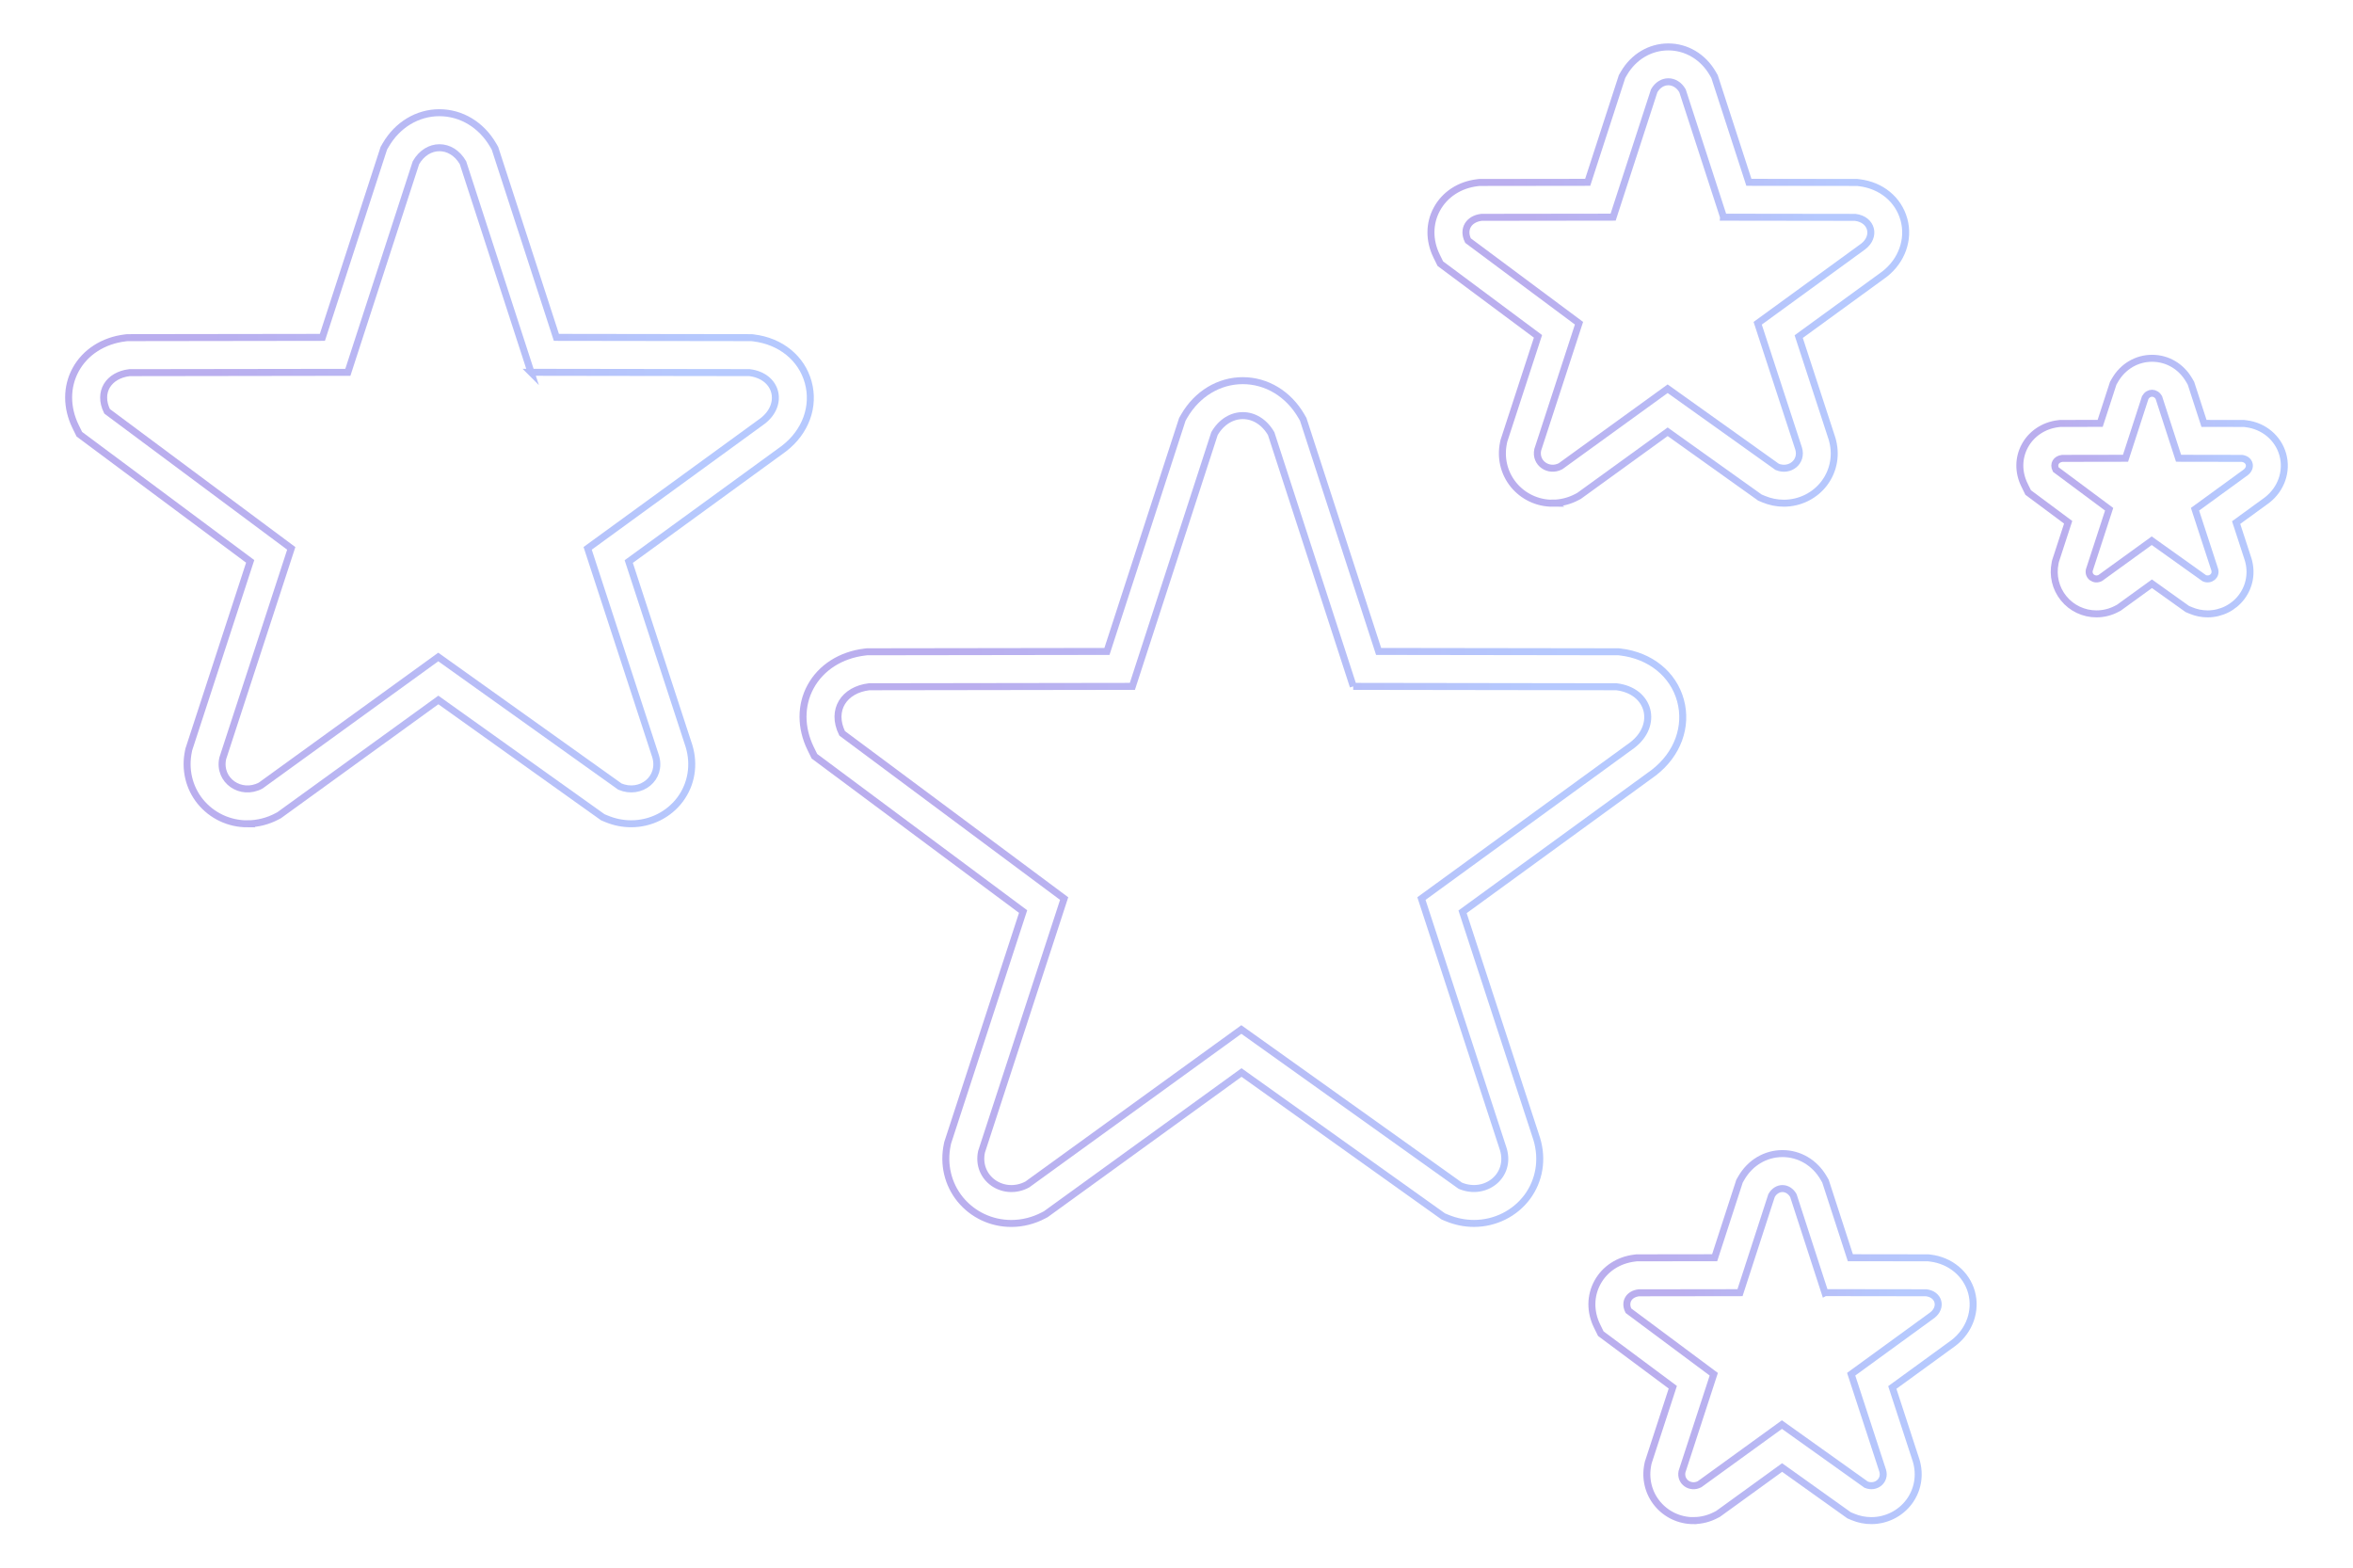 <?xml version="1.0" encoding="UTF-8"?>
<svg id="Laag_2" data-name="Laag 2" xmlns="http://www.w3.org/2000/svg" xmlns:xlink="http://www.w3.org/1999/xlink" viewBox="0 0 673.52 448.71">
  <defs>
    <style>
      .cls-1 {
        stroke: url(#Naamloos_verloop_14-10);
      }

      .cls-1, .cls-2, .cls-3, .cls-4, .cls-5, .cls-6, .cls-7, .cls-8, .cls-9, .cls-10 {
        fill: none;
        stroke-miterlimit: 10;
        stroke-width: 2px;
      }

      .cls-11 {
        opacity: .5;
      }

      .cls-2 {
        stroke: url(#Naamloos_verloop_14);
      }

      .cls-3 {
        stroke: url(#Naamloos_verloop_14-6);
      }

      .cls-4 {
        stroke: url(#Naamloos_verloop_14-7);
      }

      .cls-5 {
        stroke: url(#Naamloos_verloop_14-8);
      }

      .cls-6 {
        stroke: url(#Naamloos_verloop_14-9);
      }

      .cls-7 {
        stroke: url(#Naamloos_verloop_14-4);
      }

      .cls-8 {
        stroke: url(#Naamloos_verloop_14-3);
      }

      .cls-9 {
        stroke: url(#Naamloos_verloop_14-5);
      }

      .cls-10 {
        stroke: url(#Naamloos_verloop_14-2);
      }
    </style>
    <linearGradient id="Naamloos_verloop_14" data-name="Naamloos verloop 14" x1="18.65" y1="134.05" x2="232.96" y2="134.05" gradientUnits="userSpaceOnUse">
      <stop offset=".16" stop-color="#755ddd"/>
      <stop offset=".86" stop-color="#6d93fd"/>
    </linearGradient>
    <linearGradient id="Naamloos_verloop_14-2" data-name="Naamloos verloop 14" x1="28.65" y1="134.05" x2="222.94" y2="134.05" xlink:href="#Naamloos_verloop_14"/>
    <linearGradient id="Naamloos_verloop_14-3" data-name="Naamloos verloop 14" x1="228.86" y1="229.59" x2="482.66" y2="229.59" xlink:href="#Naamloos_verloop_14"/>
    <linearGradient id="Naamloos_verloop_14-4" data-name="Naamloos verloop 14" x1="238.85" y1="229.59" x2="472.65" y2="229.59" xlink:href="#Naamloos_verloop_14"/>
    <linearGradient id="Naamloos_verloop_14-5" data-name="Naamloos verloop 14" x1="408.61" y1="78.74" x2="546.5" y2="78.74" xlink:href="#Naamloos_verloop_14"/>
    <linearGradient id="Naamloos_verloop_14-6" data-name="Naamloos verloop 14" x1="418.61" y1="78.74" x2="536.51" y2="78.74" xlink:href="#Naamloos_verloop_14"/>
    <linearGradient id="Naamloos_verloop_14-7" data-name="Naamloos verloop 14" x1="454.67" y1="382.75" x2="565.8" y2="382.75" xlink:href="#Naamloos_verloop_14"/>
    <linearGradient id="Naamloos_verloop_14-8" data-name="Naamloos verloop 14" x1="464.67" y1="382.75" x2="555.8" y2="382.75" xlink:href="#Naamloos_verloop_14"/>
    <linearGradient id="Naamloos_verloop_14-9" data-name="Naamloos verloop 14" x1="577.17" y1="139.14" x2="654.87" y2="139.14" xlink:href="#Naamloos_verloop_14"/>
    <linearGradient id="Naamloos_verloop_14-10" data-name="Naamloos verloop 14" x1="587.18" y1="139.14" x2="644.87" y2="139.14" xlink:href="#Naamloos_verloop_14"/>
  </defs>
  <g class="cls-11">
    <g id="_50hsEO" data-name="50hsEO">
      <g>
        <path class="cls-2" d="M70.83,235.82c-5.28,0-10.2-2.33-13.5-6.38-3.24-3.99-4.47-9.24-3.39-14.4l.11-.53,17.56-53.82-48.9-36.4-1.07-2.18c-2.66-5.44-2.66-11.36,0-16.26,2.74-5.04,7.92-8.37,14.2-9.13l.59-.07,55.85-.08,17.58-54.12.53-.92c3.36-5.81,9.11-9.27,15.38-9.27s12.02,3.47,15.38,9.27l.53.92,17.58,54.12,55.85.08.59.07c7.74.93,13.74,5.79,15.64,12.69,1.91,6.93-.74,14.2-6.91,18.97l-.23.17-44.23,32.19,17.26,52.84c1.61,5.35.68,10.91-2.55,15.26-3.24,4.35-8.47,6.96-14,6.96-2.42,0-4.8-.48-7.09-1.43l-1.04-.43-47.08-33.58-45.58,33-.61.32c-2.62,1.39-5.55,2.13-8.46,2.13Z"/>
        <path class="cls-10" d="M152,106.57l62.51.09c7.95.96,10,9.04,3.81,13.83l-50.11,36.47,19.45,59.53c1.89,6.29-4.23,11.16-10.21,8.67l-52-37.1-50.84,36.81c-5.65,3-12.2-1.42-10.86-7.76l19.62-60.14-52.72-39.24c-2.72-5.57.47-10.34,6.41-11.06l62.51-.09,19.49-60.01c3.31-5.71,10.15-5.72,13.46,0l19.49,60.01Z"/>
      </g>
    </g>
    <g id="_50hsEO-2" data-name="50hsEO">
      <g>
        <path class="cls-8" d="M289.49,350.21c-5.75,0-11.09-2.53-14.67-6.93-3.51-4.33-4.85-10.03-3.67-15.64l.11-.53,21.59-66.18-59.73-44.46-1.07-2.18c-2.91-5.95-2.93-12.4-.04-17.71,2.98-5.49,8.65-9.11,15.56-9.94l.59-.07,68.69-.1,21.58-66.44.53-.92c3.68-6.36,9.95-10.15,16.77-10.15s13.08,3.79,16.77,10.15l.53.92,21.58,66.44,68.69.1.59.07c8.49,1.02,15.05,6.31,17.12,13.81,2.08,7.53-.84,15.47-7.61,20.7l-.23.17-54.53,39.68,21.25,65.06c1.75,5.82.75,11.87-2.75,16.58-3.52,4.73-9.21,7.56-15.22,7.56-2.64,0-5.25-.53-7.75-1.57l-1.04-.43-57.76-41.2-56.02,40.56-.61.32c-2.87,1.52-6.06,2.33-9.23,2.33Z"/>
        <path class="cls-7" d="M387.34,196.47l75.35.11c9.59,1.15,12.05,10.9,4.59,16.67l-60.41,43.96,23.44,71.75c2.28,7.58-5.09,13.45-12.31,10.45l-62.68-44.72-61.28,44.37c-6.81,3.62-14.7-1.71-13.09-9.36l23.65-72.49-63.55-47.3c-3.28-6.71.57-12.47,7.73-13.33l75.35-.11,23.5-72.34c3.98-6.88,12.24-6.89,16.23,0l23.5,72.34Z"/>
      </g>
    </g>
    <g id="_50hsEO-3" data-name="50hsEO">
      <g>
        <path class="cls-9" d="M444.43,144.05c-4.39,0-8.47-1.94-11.22-5.31-2.71-3.34-3.75-7.71-2.85-12l.11-.53,9.76-29.93-27.95-20.81-1.07-2.18c-2.18-4.45-2.15-9.35.08-13.44,2.28-4.19,6.49-6.94,11.57-7.55l.59-.07,31.01-.04,9.83-30.27.53-.92c2.75-4.74,7.5-7.57,12.71-7.57s9.96,2.83,12.71,7.57l.53.92,9.83,30.27,31.01.04.59.07c6.3.76,11.2,4.8,12.78,10.54,1.57,5.68-.62,11.81-5.57,15.64l-.23.17-24.32,17.7,9.53,29.19c1.34,4.44.55,9.07-2.15,12.71-2.7,3.63-7.04,5.79-11.63,5.79-1.98,0-3.93-.39-5.8-1.17l-1.05-.44-26.41-18.84-25.38,18.37-.61.32c-2.15,1.14-4.56,1.75-6.96,1.75h0Z"/>
        <path class="cls-3" d="M493.35,62.17l37.68.05c4.79.58,6.03,5.45,2.29,8.33l-30.2,21.98,11.72,35.88c1.14,3.79-2.55,6.73-6.16,5.22l-31.34-22.36-30.64,22.18c-3.4,1.81-7.35-.86-6.55-4.68l11.82-36.25-31.77-23.65c-1.64-3.35.28-6.23,3.86-6.66l37.68-.05,11.75-36.17c1.99-3.44,6.12-3.44,8.11,0l11.75,36.17Z"/>
      </g>
    </g>
    <g id="_50hsEO-4" data-name="50hsEO">
      <g>
        <path class="cls-4" d="M484.76,435.28c-4.07,0-7.87-1.8-10.42-4.94-2.53-3.11-3.49-7.18-2.66-11.16l.11-.53,7.03-21.56-20.61-15.34-1.07-2.18c-2.01-4.1-1.97-8.64.11-12.46,2.11-3.88,6-6.43,10.65-6.99l.59-.07,22.31-.03,7.12-21.92.53-.92c2.53-4.37,6.93-6.97,11.77-6.97s9.24,2.61,11.77,6.97l.53.92,7.12,21.92,22.31.03.59.07c5.71.69,10.33,4.53,11.78,9.78,1.45,5.27-.54,10.95-5.09,14.47l-.23.17-17.35,12.62,6.82,20.9c1.24,4.12.51,8.43-2.01,11.82-2.51,3.37-6.54,5.39-10.79,5.39-1.83,0-3.63-.36-5.35-1.08l-1.04-.44-19.17-13.68-18.3,13.25-.61.32c-1.99,1.06-4.22,1.62-6.44,1.62Z"/>
        <path class="cls-5" d="M522.38,370.01l28.97.04c3.69.44,4.63,4.19,1.76,6.41l-23.23,16.9,9.01,27.59c.88,2.91-1.96,5.17-4.73,4.02l-24.1-17.19-23.56,17.06c-2.62,1.39-5.65-.66-5.04-3.6l9.09-27.87-24.43-18.19c-1.26-2.58.22-4.79,2.97-5.12l28.97-.04,9.03-27.81c1.53-2.65,4.7-2.65,6.24,0l9.03,27.81Z"/>
      </g>
    </g>
    <g id="_50hsEO-5" data-name="50hsEO">
      <g>
        <path class="cls-6" d="M600.1,175.72c-3.68,0-7.12-1.63-9.42-4.48-2.29-2.82-3.17-6.51-2.42-10.11l.11-.53,3.62-11.1-11.45-8.52-1.07-2.18c-1.8-3.67-1.75-7.76.14-11.22,1.88-3.46,5.43-5.81,9.51-6.3l.59-.07,11.44-.02,3.73-11.48.53-.92c2.26-3.9,6.22-6.23,10.6-6.23s8.34,2.33,10.6,6.23l.53.92,3.73,11.49,11.44.02.59.07c5.08.61,9.22,4.08,10.53,8.84,1.32,4.77-.45,9.87-4.5,13.01l-.23.17-8.63,6.28,3.44,10.55c1.12,3.72.45,7.62-1.84,10.7-2.27,3.06-5.92,4.88-9.75,4.88-1.64,0-3.25-.32-4.78-.96l-1.04-.43-10.13-7.23-9.46,6.85-.61.32c-1.78.95-3.78,1.45-5.79,1.45Z"/>
        <path class="cls-1" d="M623.61,131.18l18.1.03c2.3.28,2.9,2.62,1.1,4l-14.51,10.56,5.63,17.24c.55,1.82-1.22,3.23-2.96,2.51l-15.06-10.74-14.72,10.66c-1.64.87-3.53-.41-3.15-2.25l5.68-17.42-15.27-11.36c-.79-1.61.14-3,1.86-3.2l18.1-.03,5.64-17.38c.96-1.65,2.94-1.65,3.9,0l5.64,17.38Z"/>
      </g>
    </g>
  </g>
</svg>